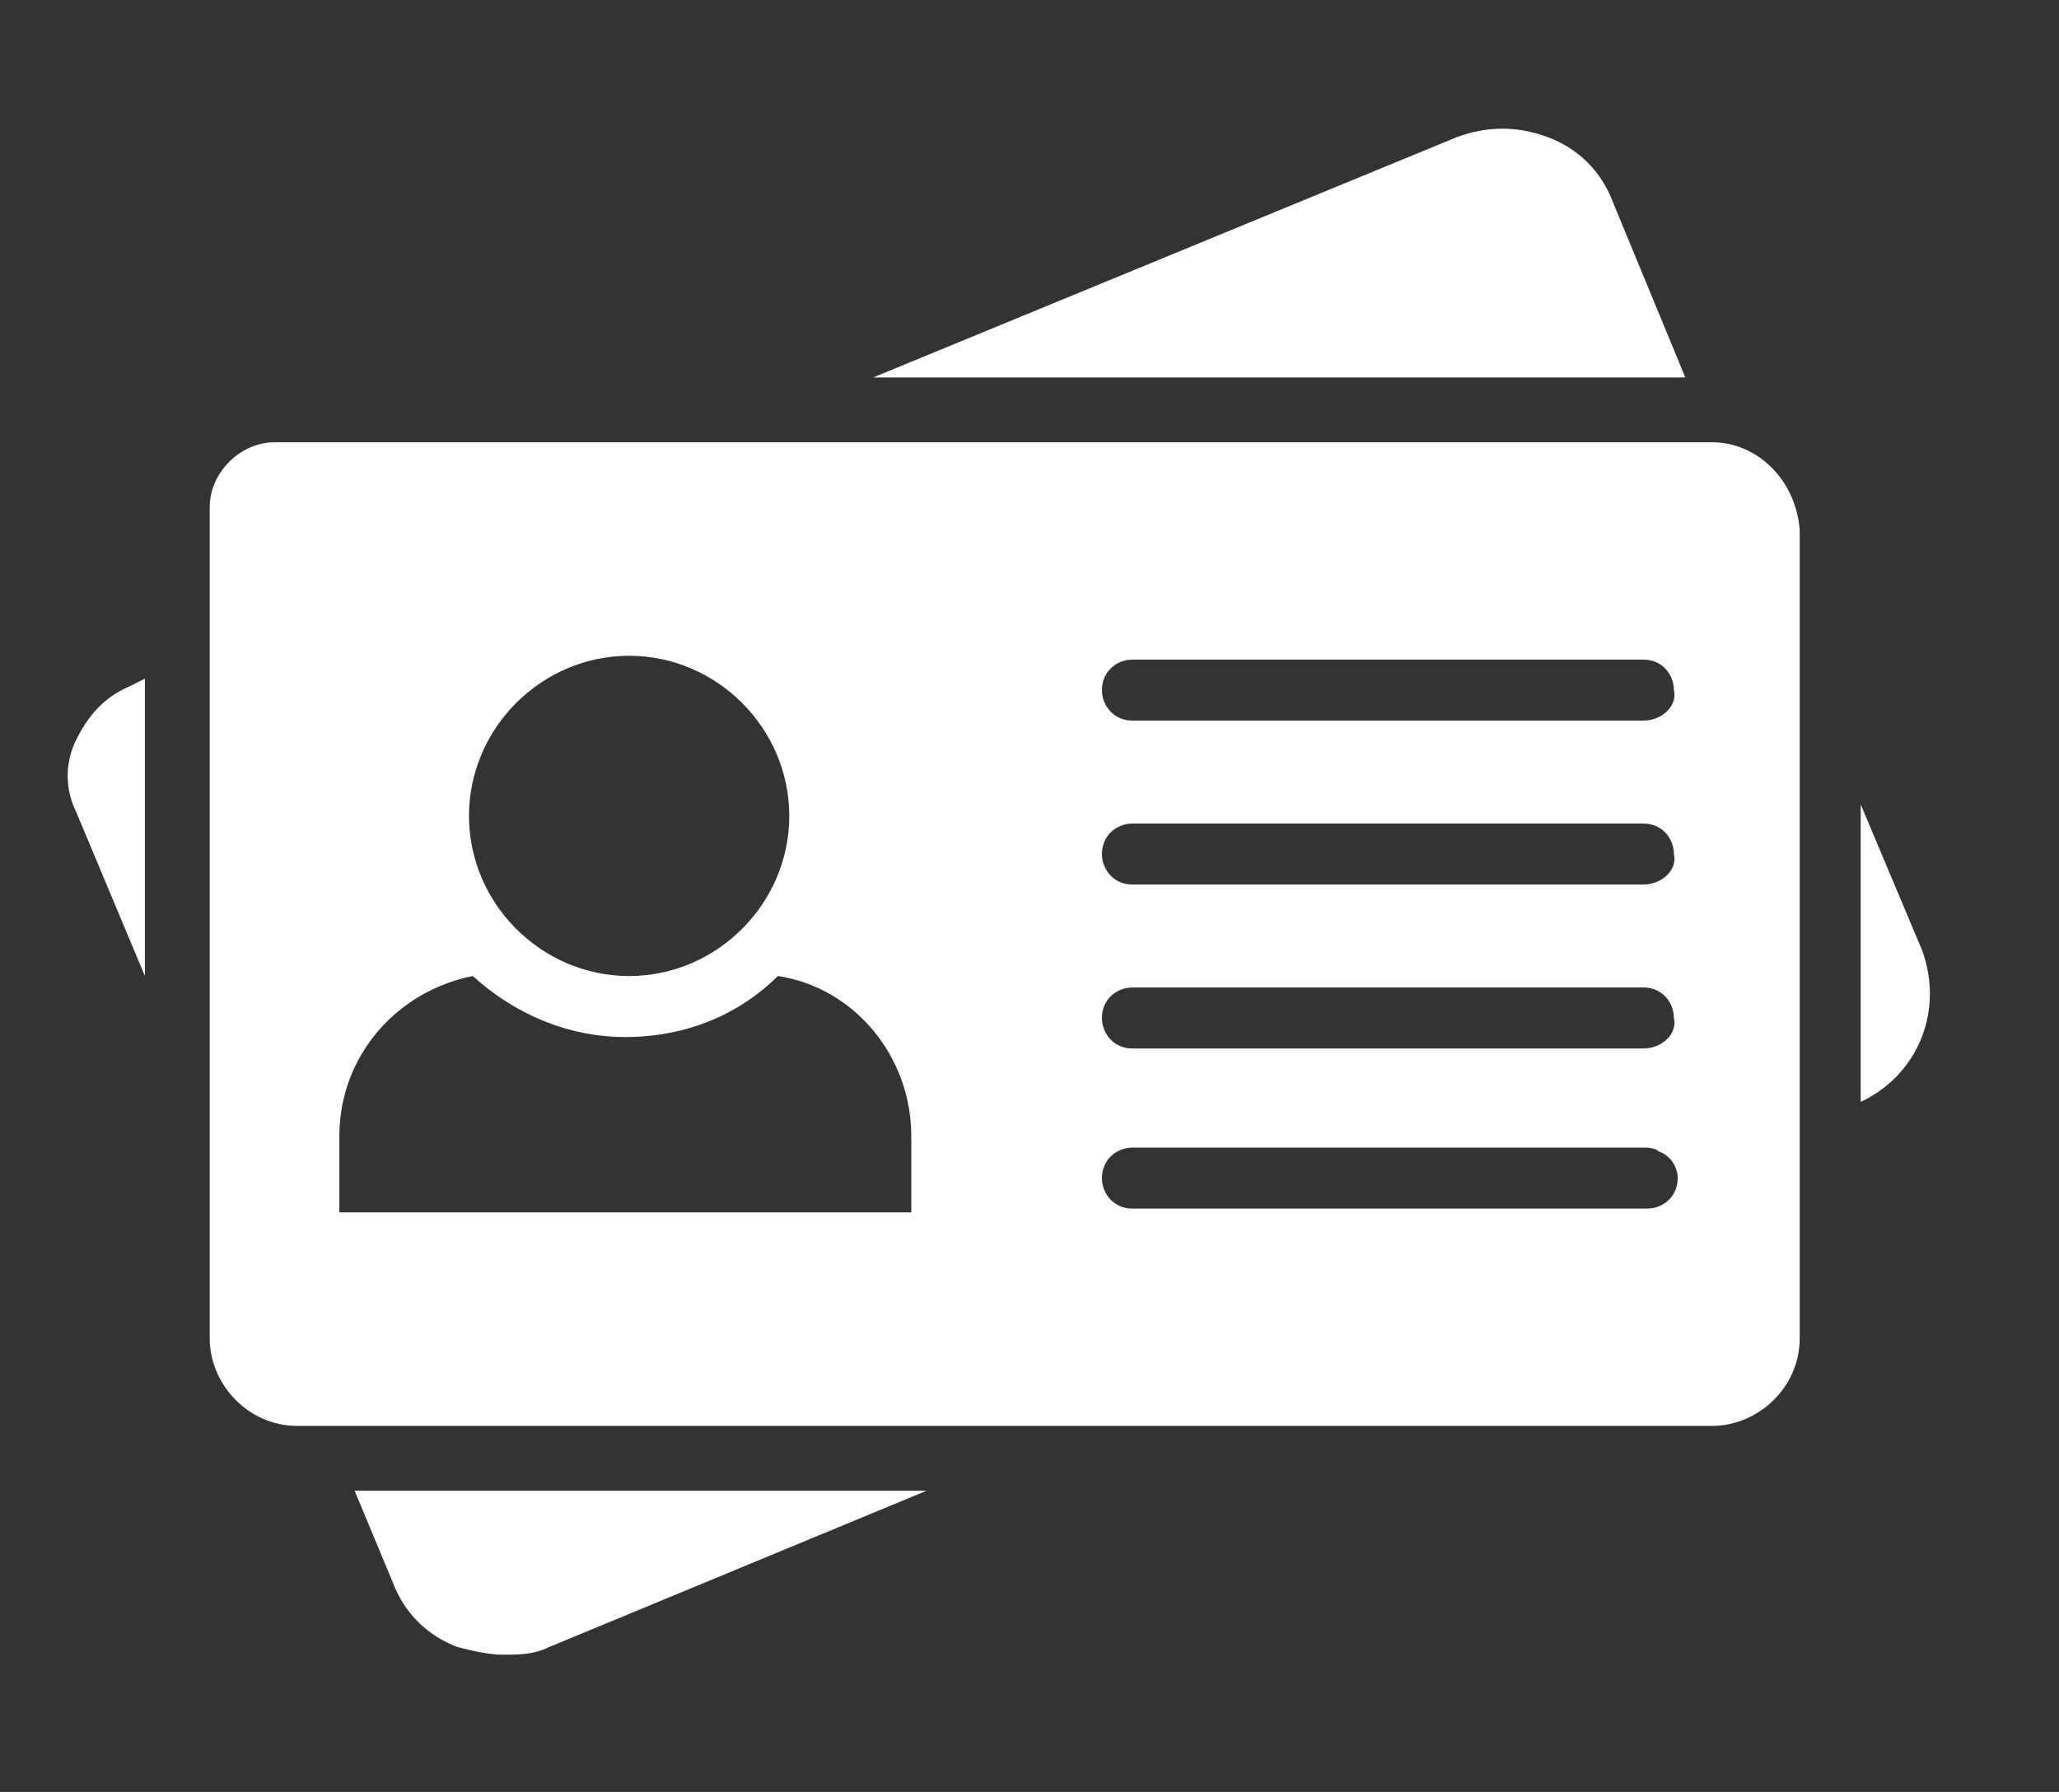 <svg xmlns="http://www.w3.org/2000/svg" xmlns:xlink="http://www.w3.org/1999/xlink" id="Layer_1" x="0px" y="0px" viewBox="0 0 54 47" style="enable-background:new 0 0 54 47;" xml:space="preserve"><rect x="0" y="0" width="54" height="47" fill="#333333" stroke="none"/><style type="text/css">	.st0{fill:#FFFFFF;}	.st1{fill:#CEDF00;}	.st2{fill:#00A8E2;}</style><g>	<g>		<path class="st0" d="M24.3,39.1l-9.9,4.1c-0.4,0.2-0.8,0.2-1.2,0.2c-0.4,0-0.8-0.1-1.2-0.2c-0.8-0.3-1.4-0.9-1.7-1.7l-1-2.4H24.3z   "></path>		<path class="st0" d="M3.8,17.8v7.8L2,21.3c-0.3-0.6-0.3-1.3,0-1.9c0.3-0.6,0.7-1.1,1.4-1.4L3.8,17.8z"></path>		<path class="st0" d="M48.8,28.9v-7.8l1.6,3.8C51,26.5,50.3,28.2,48.8,28.9z"></path>		<path class="st0" d="M44.2,9.9H22.9l15.3-6.3c0.8-0.3,1.6-0.3,2.4,0c0.8,0.3,1.4,0.9,1.7,1.7L44.2,9.9z"></path>	</g>	<g>		<path class="st0" d="M44.9,11.6H7.2c-0.9,0-1.7,0.8-1.7,1.7v21.8c0,1.2,1,2.3,2.3,2.3h37.1c1.2,0,2.3-1,2.3-2.3V13.9   C47.1,12.6,46.1,11.6,44.9,11.6z M16.5,17.2c2.3,0,4.2,1.9,4.2,4.2c0,2.3-1.9,4.2-4.2,4.2c-2.3,0-4.2-1.9-4.2-4.2   C12.3,19.1,14.2,17.2,16.5,17.2z M24,31.8H8.9v-2c0-2.1,1.5-3.8,3.5-4.2c1.1,1,2.5,1.6,4,1.6c1.6,0,3-0.6,4-1.6   c2,0.3,3.5,2.1,3.5,4.2V31.8z M44,30.9c0,0.5-0.4,0.8-0.8,0.8H29.7c-0.5,0-0.8-0.4-0.8-0.8c0-0.5,0.4-0.8,0.8-0.8h13.4   c0.1,0,0.3,0,0.4,0.1C43.8,30.3,44,30.6,44,30.9L44,30.9z M43.1,27.5H29.7c-0.5,0-0.8-0.4-0.8-0.8c0-0.5,0.4-0.8,0.8-0.8h13.4   c0.5,0,0.8,0.4,0.8,0.8C44,27.1,43.6,27.5,43.1,27.5z M43.1,23.2H29.7c-0.5,0-0.8-0.4-0.8-0.8c0-0.5,0.4-0.8,0.8-0.8h13.4   c0.5,0,0.8,0.4,0.8,0.8C44,22.8,43.6,23.2,43.1,23.2z M43.1,18.9H29.7c-0.5,0-0.8-0.4-0.8-0.8c0-0.5,0.4-0.8,0.8-0.8h13.4   c0.5,0,0.8,0.4,0.8,0.8C44,18.5,43.6,18.9,43.1,18.9z"></path>	</g></g></svg>